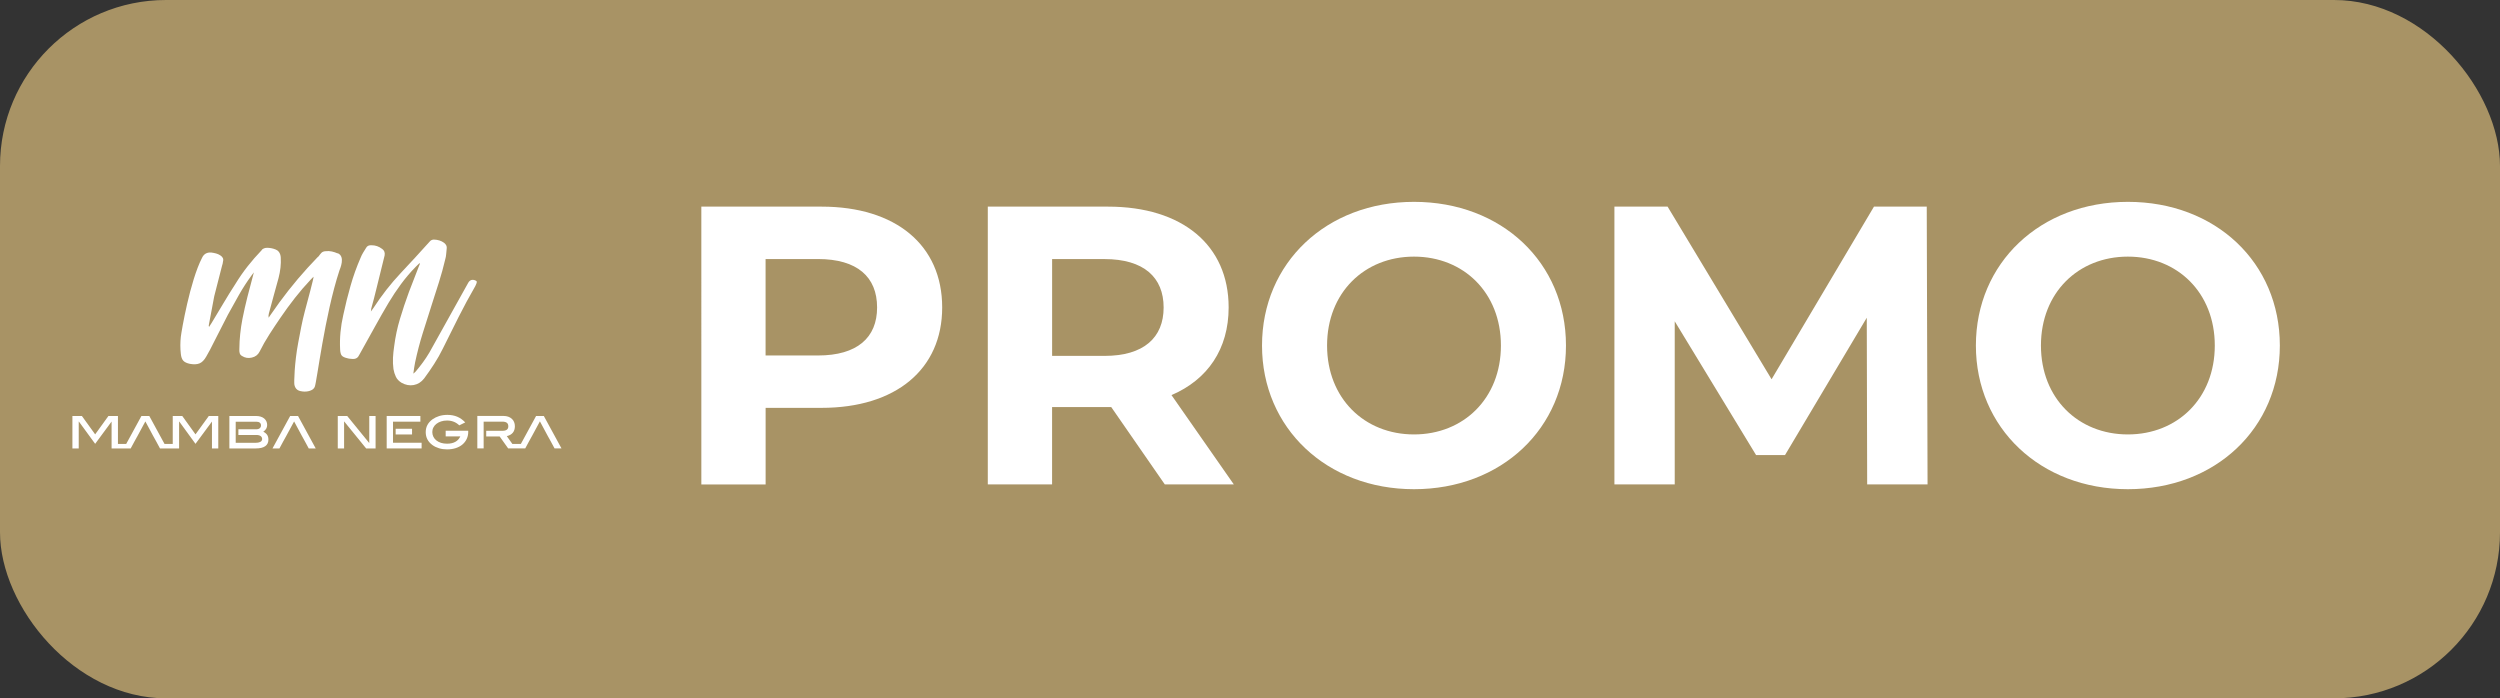 <?xml version="1.0" encoding="UTF-8"?>
<svg id="Capa_2" data-name="Capa 2" xmlns="http://www.w3.org/2000/svg" viewBox="0 0 680.2 190">
  <rect x="0" y="0" width="680.2" height="190" fill="#333333" stroke="none"/>
  <defs>
    <style>
      .cls-1 {
        fill: #a89365;
      }

      .cls-2 {
        fill: #fff;
      }
    </style>
  </defs>
  <g id="Capa_1-2" data-name="Capa 1">
    <g>
      <rect class="cls-1" width="680.2" height="190" rx="45.18" ry="45.18"/>
      <g>
        <path class="cls-2" d="M256.35,83.65c0,16.84-12.63,27.32-32.82,27.32h-15.22v20.84h-17.49V56.22h32.71c20.19,0,32.82,10.47,32.82,27.42ZM238.64,83.65c0-8.31-5.4-13.17-16.09-13.17h-14.25v26.24h14.25c10.69,0,16.09-4.86,16.09-13.06Z"/>
        <path class="cls-2" d="M316.92,131.8l-14.58-21.05h-16.09v21.05h-17.49V56.22h32.71c20.19,0,32.82,10.47,32.82,27.42,0,11.34-5.72,19.65-15.55,23.86l16.95,24.29h-18.79ZM300.51,70.48h-14.25v26.35h14.25c10.69,0,16.09-4.97,16.09-13.17s-5.4-13.17-16.09-13.17Z"/>
        <path class="cls-2" d="M343.37,94.01c0-22.46,17.49-39.09,41.35-39.09s41.35,16.52,41.35,39.09-17.6,39.09-41.35,39.09-41.35-16.63-41.35-39.09ZM408.37,94.01c0-14.36-10.15-24.19-23.65-24.19s-23.65,9.83-23.65,24.19,10.15,24.19,23.65,24.19,23.65-9.83,23.65-24.19Z"/>
        <path class="cls-2" d="M508.02,131.8l-.11-45.35-22.24,37.36h-7.88l-22.13-36.39v44.38h-16.41V56.22h14.47l28.29,46.97,27.86-46.97h14.36l.22,75.58h-16.41Z"/>
        <path class="cls-2" d="M537.6,94.01c0-22.46,17.49-39.09,41.35-39.09s41.35,16.52,41.35,39.09-17.6,39.09-41.35,39.09-41.35-16.63-41.35-39.09ZM602.6,94.01c0-14.36-10.15-24.19-23.65-24.19s-23.65,9.83-23.65,24.19,10.15,24.19,23.65,24.19,23.65-9.83,23.65-24.19Z"/>
      </g>
      <g>
        <g>
          <path class="cls-2" d="M91.85,68.94c-1.02-.44-2.07-.75-3.3-.59-.47.03-.84.17-1.1.44-.26.27-.51.59-.75.94l-.31.27-2.73,2.91c-3.55,3.91-6.88,8.13-9.97,12.66l-.6.87c-.07-.42-.04-.81.07-1.16.42-1.65.86-3.26,1.31-4.85.45-1.58.89-3.18,1.32-4.79.5-1.91.7-3.76.6-5.55-.03-.64-.21-1.16-.53-1.58-.18-.25-.45-.45-.8-.6-.35-.15-.73-.27-1.14-.36-.41-.08-.82-.13-1.23-.13-.41,0-.73.07-.98.21-.25.1-.44.26-.55.48-1.34,1.4-2.6,2.84-3.78,4.34-1.18,1.5-2.28,3.09-3.31,4.77-1.15,1.77-2.25,3.55-3.31,5.34-1.06,1.79-2.14,3.59-3.24,5.4l-.65,1c-.05-.12-.08-.25-.08-.38.27-1.34.52-2.67.75-3.99.23-1.32.48-2.65.75-3.99.35-1.43.71-2.85,1.09-4.26.37-1.41.74-2.83,1.09-4.26.08-.17.12-.34.13-.49.01-.15.04-.29.07-.42.11-.39.09-.72-.05-.99-.14-.27-.37-.5-.68-.7-.36-.24-.74-.41-1.15-.52-.41-.11-.83-.19-1.26-.25-1.2-.11-2.06.37-2.55,1.42-3.3,6.37-5.6,19.93-5.78,21.48-.17,1.55-.18,3.11,0,4.68.09.85.31,1.47.68,1.86.36.39.96.67,1.78.84,1.04.2,1.9.16,2.59-.11.69-.27,1.31-.89,1.86-1.86.35-.62.7-1.25,1.05-1.89.35-.64.68-1.29.99-1.95.66-1.28,1.3-2.53,1.92-3.76.62-1.23,1.26-2.48,1.92-3.76,1.01-1.85,2.03-3.67,3.04-5.46,1.02-1.79,2.14-3.53,3.38-5.22l.66-.87s-1.26,4.75-1.76,6.7c-.5,1.95-.94,3.94-1.35,5.97-.27,1.38-.47,2.75-.61,4.11-.14,1.36-.22,2.74-.23,4.15-.03.34,0,.68.09,1.02.08.34.3.61.65.8.8.51,1.68.66,2.65.43.97-.22,1.67-.75,2.1-1.59.81-1.62,1.7-3.19,2.67-4.7.97-1.5,1.96-3.01,3-4.52,1.27-1.86,2.58-3.67,3.95-5.41,1.36-1.74,2.81-3.42,4.35-5.05l.73-.74c.06.38-1.63,6.65-2.38,9.43-.75,2.78-1.24,5.63-1.79,8.5-1.04,5.44-1.16,10.91-1.05,11.42.18.97.72,1.57,1.63,1.77.74.17,1.44.19,2.12.05.67-.14,1.47-.43,1.8-1.22.58-1.42,2.68-19.39,6.7-31.62.17-.51,1.69-3.8-.45-4.72Z"/>
          <path class="cls-2" d="M129.72,76.59c-.05-.1-.2-.21-.47-.33-.83-.3-1.46-.05-1.89.74l-10.53,18.91c-.55.93-1.13,1.81-1.75,2.66-.62.85-1.27,1.67-1.95,2.48-.08.09-.16.17-.24.24-.08.07-.22.19-.43.37.1-.6.17-1.14.23-1.62.06-.48.14-.95.25-1.42.58-2.73,1.27-5.38,2.08-7.97.8-2.59,1.62-5.19,2.47-7.8.66-2.04,1.31-4.08,1.95-6.1.64-2.02,1.2-4.07,1.69-6.15.14-.48.24-.97.27-1.49.04-.51.08-1.01.14-1.48.1-.6-.15-1.12-.72-1.57-.76-.56-1.69-.85-2.81-.88-.47.03-.85.22-1.12.57-2.58,2.88-5.21,5.73-7.88,8.57-2.67,2.84-5.13,5.98-7.38,9.44l-.72,1c.03-.21.05-.38.07-.48.02-.11.02-.2.02-.29.25-.91.5-1.83.75-2.77.25-.93.48-1.85.69-2.76l2.21-8.97c.13-.78-.1-1.36-.67-1.76-.89-.68-1.85-1.01-2.88-1-.73-.05-1.23.19-1.5.72-.28.44-.54.87-.8,1.29-.26.42-.48.87-.67,1.35-1.11,2.54-2.03,5.1-2.76,7.69-.74,2.59-1.4,5.24-1.98,7.97-.35,1.52-.6,3.06-.75,4.63-.15,1.57-.18,3.14-.1,4.72.04.81.2,1.37.47,1.67.27.31.8.55,1.58.72.22.07.45.11.68.12.24,0,.46.03.68.06.86.04,1.46-.34,1.8-1.12l.7-1.26c1.21-2.16,2.41-4.32,3.6-6.48,1.19-2.16,2.41-4.3,3.67-6.42,1.06-1.77,2.2-3.48,3.41-5.12,1.22-1.65,2.53-3.19,3.95-4.64l1.04-1.02.13.12c-.07.26-.15.46-.23.59l-2.76,7.14c-.9,2.44-1.71,4.87-2.43,7.28-.73,2.41-1.26,4.91-1.59,7.5-.16,1.03-.26,2.07-.32,3.1-.05,1.03,0,2.05.13,3.07.13.76.35,1.47.66,2.11.31.65.82,1.18,1.53,1.62,1.1.62,2.22.83,3.34.62,1.12-.21,2.06-.81,2.82-1.79.96-1.29,1.87-2.61,2.74-3.97.87-1.35,1.65-2.73,2.34-4.14,1.43-2.9,2.86-5.77,4.29-8.6,1.43-2.84,2.95-5.64,4.55-8.42l.29-.66c.11-.3.14-.51.1-.61Z"/>
        </g>
        <path class="cls-2" d="M99.62,122.01l-6-7.37v7.37h-1.72v-8.83h2.57l6,7.37v-7.37h1.72v8.83h-2.57Z"/>
        <path class="cls-2" d="M127.4,117.46c0,.72-.14,1.37-.41,1.95-.27.59-.66,1.09-1.16,1.52s-1.1.75-1.82.99c-.71.23-1.51.35-2.38.35-.78,0-1.52-.1-2.19-.31-.68-.21-1.26-.49-1.76-.85-1.24-.9-1.85-2.08-1.85-3.53s.62-2.59,1.85-3.5c.52-.37,1.12-.66,1.8-.88.68-.21,1.43-.32,2.25-.32.99,0,1.88.17,2.67.5.79.33,1.52.85,2.18,1.55l-1.62.8c-.9-.87-2.01-1.31-3.33-1.31-.59,0-1.13.08-1.62.24-.49.16-.91.38-1.27.66-.36.28-.64.62-.83,1-.2.38-.29.8-.29,1.24s.1.88.29,1.27c.19.38.46.72.81,1,.35.28.77.5,1.27.66s1.05.23,1.65.23c.9,0,1.65-.17,2.26-.51s1.05-.83,1.34-1.47h-3.98v-1.55h6.13v.27Z"/>
        <polygon class="cls-2" points="81.09 113.18 78.95 113.18 74.14 122.01 76.03 122.01 77.05 120.12 77.91 118.57 80.02 114.66 82.12 118.57 82.98 120.12 84 122.01 85.9 122.01 81.09 113.18"/>
        <path class="cls-2" d="M72.7,118.34c-.22-.34-.58-.64-1.06-.89.7-.46,1.05-1.07,1.05-1.81,0-.36-.07-.7-.21-1-.14-.3-.34-.56-.6-.78-.26-.22-.57-.38-.95-.5-.37-.12-.79-.18-1.26-.18h-7.26v8.83h7.17c1.14,0,2-.2,2.58-.61.58-.41.87-1,.87-1.77,0-.52-.11-.95-.33-1.29ZM70.87,120.19c-.3.18-.72.28-1.28.28h-5.46v-5.73h5.63c.4,0,.71.09.93.27.22.18.32.43.32.74s-.11.56-.34.76c-.23.19-.55.29-.96.29h-4.85v1.55h4.88c.52,0,.91.1,1.18.3.27.2.4.47.4.82,0,.31-.15.55-.44.74Z"/>
        <g>
          <polygon class="cls-2" points="106.93 120.46 106.93 118.21 106.93 116.66 106.93 114.73 114.38 114.73 114.38 113.18 105.21 113.18 105.21 122.01 114.71 122.01 114.71 120.46 106.93 120.46"/>
          <rect class="cls-2" x="107.65" y="116.66" width="4.46" height="1.55"/>
        </g>
        <path class="cls-2" d="M148,113.18h-2.14l-4.14,7.6h-2.32l-1.51-2.12c.72-.16,1.26-.47,1.64-.93.37-.45.56-1.04.56-1.76,0-.42-.07-.8-.22-1.15-.14-.35-.35-.64-.62-.88s-.59-.43-.97-.57c-.38-.13-.8-.2-1.27-.2h-7.14v8.83h1.72v-7.28h5.05c.57,0,1,.1,1.26.31.27.2.4.53.4.97,0,.8-.52,1.21-1.57,1.21h-4.44v1.55h3.66l2.31,3.24h4.65l1.02-1.9.86-1.55,2.11-3.91,2.1,3.91.86,1.55,1.02,1.9h1.89l-4.81-8.83Z"/>
        <polygon class="cls-2" points="56.81 113.18 53.19 118.18 49.59 113.18 47 113.18 47 120.78 44.76 120.78 40.62 113.18 38.48 113.18 34.34 120.78 32.09 120.78 32.09 113.18 29.5 113.18 25.89 118.18 22.28 113.18 19.7 113.18 19.7 122.01 21.42 122.01 21.42 114.75 21.46 114.69 25.89 120.76 30.32 114.75 30.36 114.69 30.36 122.01 31.29 122.01 32.09 122.01 33.67 122.01 35.09 122.01 35.56 122.01 36.58 120.12 37.44 118.57 39.55 114.66 41.65 118.57 42.51 120.12 43.53 122.01 43.87 122.01 45.42 122.01 47 122.01 47.67 122.01 48.73 122.01 48.73 114.75 48.77 114.69 53.19 120.76 57.63 114.75 57.67 114.69 57.67 122.01 59.39 122.01 59.39 113.18 56.81 113.18"/>
      </g>
    </g>
  </g>
</svg>